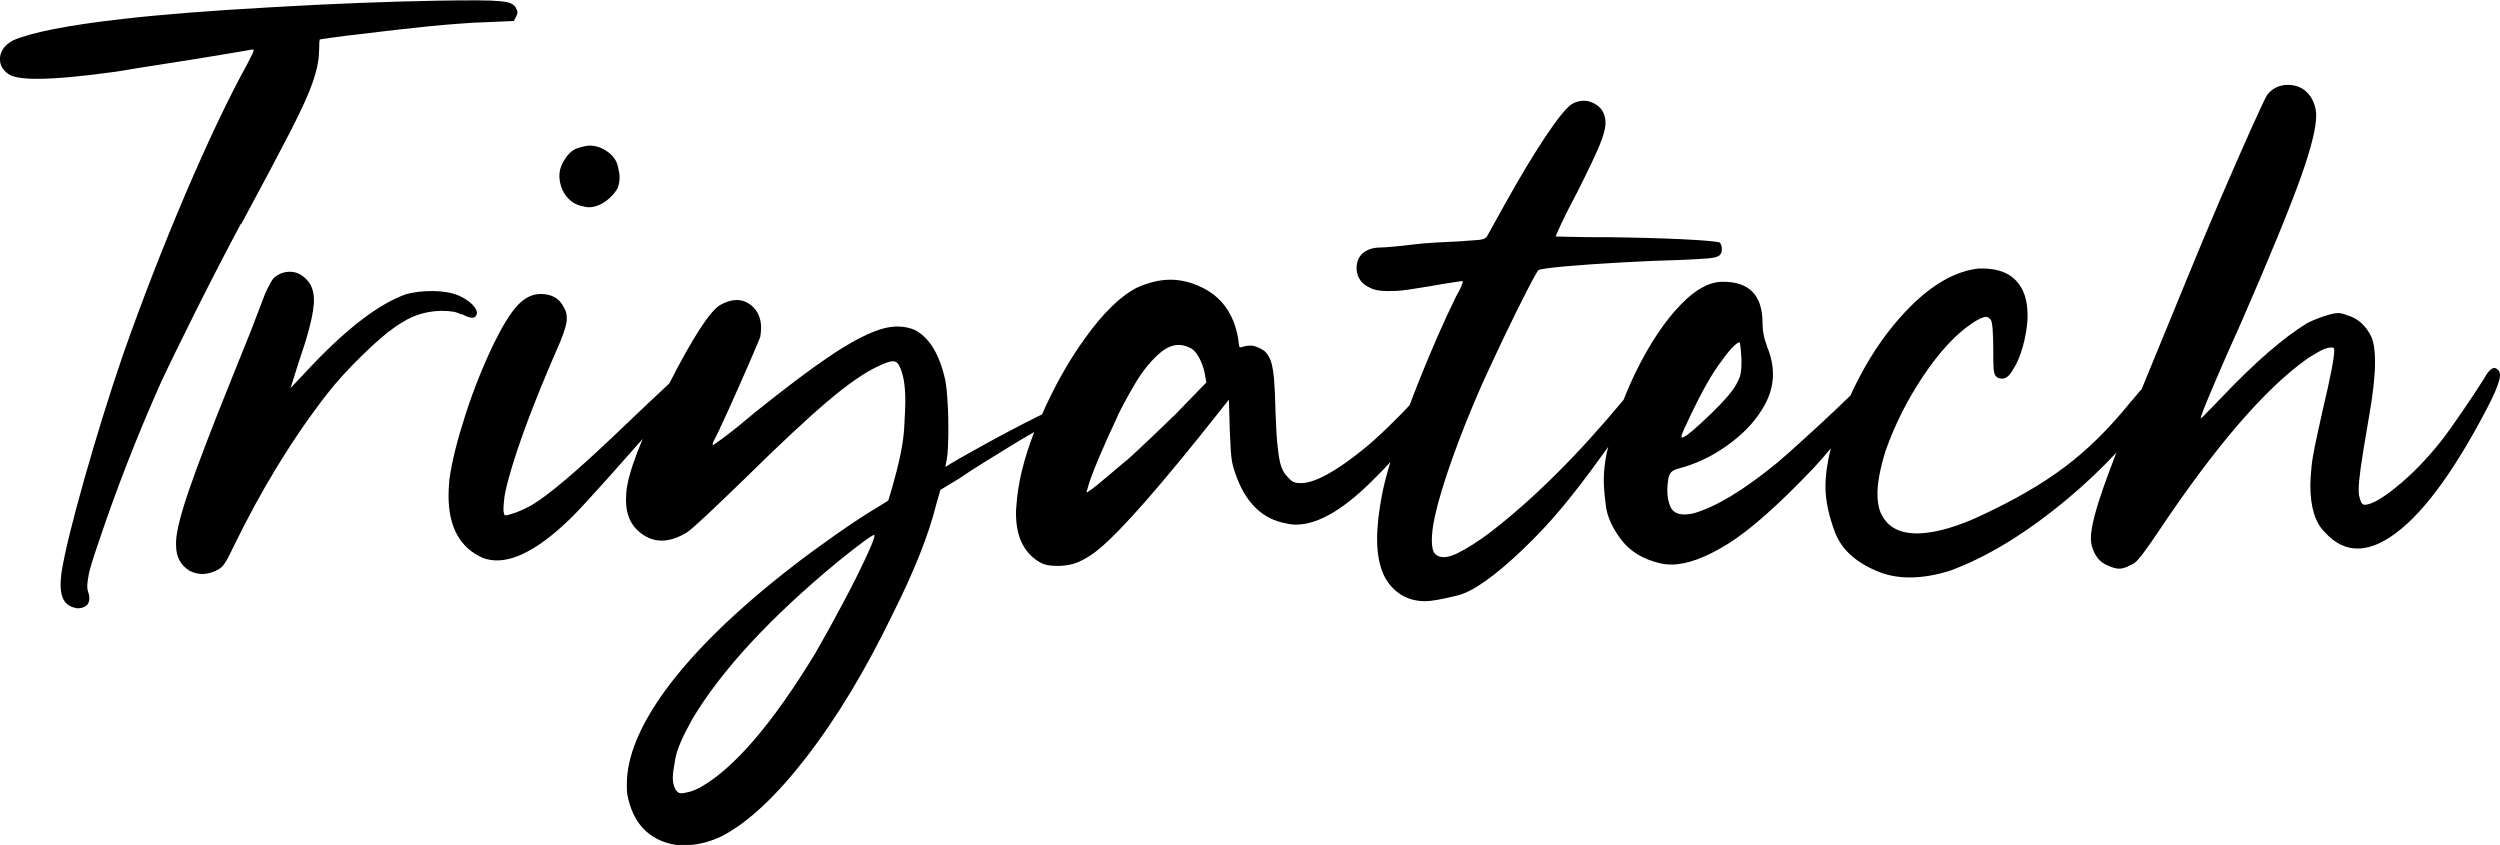 <svg xmlns="http://www.w3.org/2000/svg" id="Calque_1" data-name="Calque 1" viewBox="0 0 145.25 49.09"><defs><style>      .cls-1 {        stroke-width: 0px;      }    </style></defs><path class="cls-1" d="m14.02,13.01c1.26-2.33,2.21-4.13,2.86-5.39.65-1.27,1.08-2.22,1.3-2.87.22-.65.34-1.2.35-1.65.02-.25.02-.46.02-.61.02-.11.02-.17.02-.19.03-.02.29-.05.77-.12s1.07-.14,1.78-.22c.71-.09,1.41-.17,2.11-.25.7-.08,1.29-.14,1.76-.19s1.02-.09,1.63-.14c.61-.05,1.16-.08,1.63-.09l1.6-.07.14-.26c.05-.09.07-.17.07-.21v-.08s-.03-.11-.09-.22c-.06-.11-.16-.19-.28-.25s-.33-.1-.63-.13c-.29-.03-.73-.05-1.31-.05s-1.36,0-2.34.02c-2.82.05-6.03.17-9.63.38-3.6.2-6.48.43-8.64.68C3.93,1.46,1.79,1.89.73,2.36c-.44.25-.68.57-.73.97v.12c0,.35.17.64.52.87.25.17.8.26,1.65.26,1.05,0,2.59-.14,4.6-.42.65-.11,1.56-.26,2.74-.44,1.18-.18,2.28-.36,3.3-.53,1.02-.17,1.63-.27,1.82-.31h.05s.05.01.06.04c0,.02-.02.1-.08.22-.06.13-.17.33-.31.61-1.07,1.94-2.26,4.45-3.58,7.53-1.31,3.08-2.52,6.19-3.62,9.32-.8,2.34-1.55,4.76-2.25,7.23-.7,2.48-1.15,4.3-1.33,5.46-.03.25-.05.48-.05.68,0,.57.14.95.42,1.16.13.09.27.16.45.19.05.02.1.02.17.02.13,0,.24-.03.35-.09.13-.05.21-.15.26-.31.02-.06.02-.12.02-.17,0-.13-.02-.25-.07-.38-.03-.08-.05-.18-.05-.31,0-.17.03-.42.09-.73.06-.31.26-.95.59-1.91,1.01-3.01,2.19-6.05,3.56-9.13.44-.96,1.15-2.4,2.11-4.33.97-1.93,1.83-3.59,2.58-4.99Z"></path><path class="cls-1" d="m26.84,18.25c.25.14.45.21.59.21.16,0,.25-.09.28-.26v-.02c0-.14-.09-.31-.28-.5s-.44-.35-.76-.5c-.39-.17-.89-.26-1.48-.27-.59,0-1.12.05-1.59.18-1.53.54-3.34,1.9-5.45,4.11l-1.27,1.35.47-1.49c.52-1.5.81-2.6.87-3.3.02-.11.02-.21.02-.31,0-.55-.16-.97-.47-1.25-.27-.27-.57-.41-.92-.41s-.65.11-.92.34c-.08.08-.16.2-.25.37s-.18.35-.27.55c-.11.28-.4,1.04-.87,2.27-.31.77-.65,1.61-1.02,2.53-1.2,2.97-2.04,5.17-2.53,6.6-.49,1.42-.74,2.43-.76,3.01v.21c0,.68.26,1.17.78,1.49.25.13.5.19.75.19.3,0,.61-.09.92-.26.14-.08.27-.2.39-.38s.27-.46.46-.87c1.65-3.4,3.47-6.37,5.45-8.92.55-.71,1.22-1.45,2.02-2.23.79-.78,1.44-1.34,1.95-1.69.5-.35.96-.59,1.36-.72.4-.13.84-.21,1.31-.22.31,0,.55.02.72.05.17.03.33.09.48.17Z"></path><path class="cls-1" d="m33.8,11.97c.14.03.25.06.33.07h.12s.07,0,.13-.01c.05,0,.15-.03.27-.06.25-.08.49-.22.72-.42.23-.2.4-.41.51-.61.08-.2.12-.42.12-.64,0-.16-.04-.38-.11-.67-.07-.29-.25-.55-.53-.77-.36-.27-.72-.4-1.09-.4-.16,0-.4.05-.72.15-.32.1-.61.39-.86.86-.13.24-.19.49-.19.76,0,.25.06.53.19.83.24.49.61.79,1.11.92Z"></path><path class="cls-1" d="m145.13,21.5c-.06-.08-.13-.12-.21-.12-.17,0-.38.21-.61.64-.35.55-.77,1.19-1.27,1.92-.5.73-.91,1.3-1.23,1.71-.83,1.04-1.68,1.91-2.55,2.62s-1.5,1.06-1.89,1.06c-.08-.02-.14-.06-.18-.14-.04-.08-.08-.21-.13-.4-.02-.09-.02-.22-.02-.38,0-.25.04-.65.11-1.18.07-.53.24-1.58.51-3.14.22-1.26.33-2.28.33-3.07,0-.63-.07-1.11-.21-1.44-.31-.66-.79-1.09-1.42-1.27-.19-.08-.36-.12-.52-.12s-.36.04-.61.12c-.17.05-.37.11-.59.2-.22.09-.41.17-.57.25-1.4.85-3.08,2.31-5.05,4.39l-.14.14c-.28.3-.52.54-.71.73-.17.19-.28.28-.31.28v-.02s.06-.22.18-.52c.12-.3.35-.86.7-1.68.35-.82.84-1.94,1.49-3.38,1.65-3.79,2.82-6.63,3.49-8.52.57-1.62.85-2.77.85-3.45,0-.11,0-.21-.02-.31-.08-.46-.26-.82-.55-1.09-.29-.27-.65-.4-1.07-.4-.49,0-.89.19-1.2.57-.09.14-.4.78-.91,1.92-.51,1.14-1.12,2.53-1.82,4.15-.7,1.63-1.37,3.24-2.02,4.83-1,2.42-1.85,4.49-2.55,6.21-.07.08-.15.16-.22.25-.19.23-.34.41-.45.53-1.24,1.53-2.51,2.78-3.81,3.75-1.3.98-2.9,1.9-4.8,2.79-1.4.66-2.62,1.02-3.66,1.06h-.12c-.99,0-1.68-.36-2.05-1.09-.16-.31-.24-.72-.24-1.2,0-.66.16-1.5.47-2.5.54-1.53,1.27-2.98,2.2-4.37.93-1.38,1.86-2.39,2.79-3.02.39-.27.68-.4.87-.4.08,0,.17.06.26.18.09.12.14.74.14,1.85,0,.33,0,.59.01.77,0,.18.02.32.04.41.02.09.04.16.07.2.03.04.07.07.12.11.09.05.18.07.26.07.24,0,.45-.17.64-.52.24-.36.43-.81.58-1.36.15-.54.24-1.07.27-1.59v-.26c0-.83-.22-1.49-.66-1.96s-1.09-.71-1.96-.71h-.24c-1.62.19-3.25,1.27-4.9,3.26-1.01,1.22-1.84,2.61-2.53,4.12-.26.25-.55.53-.93.89-.6.57-1.21,1.13-1.84,1.7-.63.57-1.12,1.01-1.49,1.32-1.92,1.57-3.53,2.55-4.84,2.93-.2.05-.39.07-.54.07-.42,0-.7-.16-.83-.47-.11-.27-.17-.58-.17-.94,0-.19.02-.39.05-.61.03-.2.09-.35.18-.44.09-.09.22-.15.39-.2.99-.25,1.93-.69,2.82-1.32.89-.63,1.57-1.32,2.04-2.08.44-.68.66-1.38.66-2.1,0-.5-.11-1.02-.33-1.56-.11-.31-.19-.57-.22-.78-.04-.2-.06-.45-.06-.73-.03-1.53-.79-2.29-2.29-2.29h-.09c-.76.03-1.54.47-2.36,1.32-.91.93-1.77,2.21-2.58,3.84-.28.57-.53,1.14-.75,1.7-2.66,3.2-5.24,5.77-7.75,7.7-.71.54-1.35.94-1.94,1.23-.3.14-.55.21-.76.21s-.37-.06-.5-.19c-.13-.14-.19-.4-.19-.78s.05-.82.17-1.37c.19-.88.53-2.02,1.03-3.42.5-1.4,1.07-2.82,1.71-4.27.36-.8.79-1.71,1.27-2.73.49-1.02.93-1.91,1.33-2.69.4-.78.63-1.19.7-1.24.17-.06.7-.13,1.59-.21.89-.08,1.94-.15,3.15-.22,1.21-.07,2.39-.12,3.54-.15.71-.03,1.23-.06,1.57-.09.34-.03.55-.09.65-.17.09-.08.14-.2.14-.38,0-.08-.01-.15-.04-.22-.02-.07-.05-.12-.08-.15-.17-.06-.89-.13-2.14-.19s-2.69-.1-4.31-.12c-.85,0-1.57,0-2.17-.02l-.92-.02s.12-.3.35-.79c.24-.5.54-1.1.92-1.81.65-1.29,1.08-2.2,1.3-2.74.22-.53.33-.95.33-1.25,0-.52-.21-.9-.64-1.13-.2-.11-.41-.17-.61-.17-.25,0-.5.07-.73.21-.33.24-.85.88-1.55,1.94-.7,1.05-1.48,2.36-2.35,3.92-.25.46-.47.85-.66,1.19s-.31.55-.35.63c-.05.06-.11.11-.19.14s-.22.06-.44.07-.52.04-.93.07c-.41.02-.88.04-1.4.07s-.99.07-1.38.12c-.39.05-.77.09-1.12.12-.35.03-.6.05-.74.05-.42,0-.77.12-1.04.35-.22.22-.33.5-.33.83v.12c.05.49.31.83.78,1.04.24.13.58.19,1.04.19.05,0,.21,0,.5-.01s.93-.1,1.94-.27c.5-.09.94-.17,1.31-.22.37-.06.56-.08.58-.08s.02,0,.02.02c0,.05-.03.15-.09.29-.06.15-.17.35-.31.6-.71,1.45-1.41,3.05-2.11,4.8-.21.52-.4,1.02-.58,1.5-.36.39-.76.79-1.22,1.24-.56.54-1.05.99-1.48,1.33-1.62,1.31-2.83,1.96-3.63,1.96-.16,0-.29-.02-.39-.06-.1-.04-.22-.13-.34-.27-.17-.16-.3-.36-.39-.61-.09-.25-.16-.62-.21-1.1-.06-.48-.1-1.16-.13-2.04-.02-.87-.05-1.53-.09-2.01-.05-.47-.11-.82-.2-1.05s-.21-.41-.37-.55c-.19-.13-.39-.22-.59-.28-.09-.02-.18-.02-.26-.02-.13,0-.24.02-.33.05-.09.03-.17.05-.21.05-.03,0-.06-.04-.07-.12-.02-.08-.03-.2-.05-.38-.25-1.45-.97-2.45-2.15-3-.58-.28-1.18-.43-1.79-.43s-1.28.16-1.96.47c-.96.5-1.96,1.48-3,2.93-.96,1.33-1.79,2.82-2.5,4.43-.08.04-.15.07-.23.11-1.09.54-2.16,1.11-3.23,1.7-1.07.59-1.79,1-2.15,1.24l.02-.14c.02-.09.04-.22.07-.38.05-.31.07-.77.08-1.37,0-.6,0-1.19-.04-1.78-.03-.59-.08-1.05-.14-1.38-.33-1.48-.91-2.45-1.75-2.9-.31-.14-.65-.21-1.02-.21-.44,0-.93.11-1.46.33-.75.31-1.64.81-2.64,1.5-1.01.68-2.41,1.74-4.2,3.17-.65.55-1.2,1-1.68,1.36s-.72.53-.76.53v-.05s0-.07.02-.12c.19-.35.49-.98.9-1.89s.8-1.79,1.17-2.64.59-1.38.67-1.58c.03-.19.05-.37.05-.54,0-.55-.19-.98-.57-1.3-.25-.2-.53-.31-.85-.31-.28,0-.6.09-.94.28-.6.34-1.6,1.88-2.98,4.58-.02.02-.04.04-.07.06-.31.29-.73.68-1.24,1.16s-1.14,1.08-1.9,1.81c-2.17,2.06-3.73,3.38-4.67,3.96-.2.13-.43.24-.67.35-.24.11-.46.19-.65.24-.14.05-.24.07-.31.07h-.05s-.07-.16-.07-.33c0-.11.01-.3.04-.57.02-.27.11-.67.25-1.2.53-1.94,1.46-4.41,2.76-7.41.35-.77.55-1.33.61-1.68.02-.09.02-.19.02-.28,0-.24-.06-.44-.17-.61-.25-.52-.7-.78-1.35-.78-.47,0-.91.21-1.32.64-.41.43-.87,1.17-1.39,2.22-.63,1.31-1.18,2.68-1.65,4.13-.47,1.45-.79,2.71-.94,3.78-.03.33-.05.65-.05.94,0,1.84.67,3.05,2.01,3.63.25.09.52.14.8.14,1.21,0,2.67-.85,4.39-2.55.35-.35,1-1.05,1.96-2.12.7-.79,1.41-1.59,2.12-2.39-.46,1.09-.77,2.01-.9,2.72-.05.28-.07.56-.07.83,0,.76.23,1.35.68,1.77.42.39.89.59,1.39.59.46,0,.94-.16,1.46-.47.17-.11.57-.46,1.19-1.04.62-.58,1.33-1.27,2.14-2.05,2.06-2.03,3.68-3.54,4.86-4.54,1.18-1,2.16-1.68,2.95-2.04.36-.17.63-.27.8-.28h.05c.14,0,.25.07.33.21.25.44.38,1.14.38,2.1,0,.25-.02.79-.07,1.62-.05.83-.28,1.95-.68,3.36l-.24.8-.61.38c-.71.42-1.52.96-2.44,1.6-.92.65-1.73,1.24-2.44,1.79-3.34,2.58-5.84,5.02-7.51,7.32-1.46,2.03-2.19,3.82-2.19,5.38,0,.19,0,.38.02.57.31,1.71,1.26,2.71,2.83,2.97.16.02.31.02.47.02.74,0,1.48-.18,2.22-.54,1.53-.8,3.16-2.34,4.91-4.6,1.75-2.27,3.41-5.02,4.98-8.26,1.27-2.53,2.12-4.67,2.55-6.42l.24-.83,1.06-.64c.16-.11.41-.27.75-.5.6-.38,1.31-.82,2.14-1.33.52-.32,1.02-.62,1.5-.89-.6,1.54-.96,2.99-1.04,4.33-.02.14-.02.28-.02.4,0,1.31.43,2.23,1.3,2.79.19.11.36.18.51.21.15.03.35.05.6.05.36,0,.69-.05.98-.14.29-.09.62-.26.98-.5,1.09-.72,3.16-2.99,6.23-6.8l1.77-2.22.05,1.79c.02.5.04.9.06,1.19.02.29.05.53.09.72.04.19.1.39.18.61.58,1.68,1.57,2.64,2.95,2.88.19.05.38.07.57.07,1.31,0,2.86-.93,4.67-2.79.29-.28.55-.56.81-.85-.22.74-.37,1.33-.46,1.77-.2,1.02-.31,1.92-.31,2.69,0,1.09.21,1.92.61,2.5.54.76,1.27,1.13,2.2,1.13.33,0,.95-.11,1.85-.33s2.18-1.12,3.84-2.71c.74-.71,1.46-1.47,2.15-2.29.69-.82,1.49-1.85,2.38-3.09.14-.19.26-.36.4-.55-.03.12-.06.24-.09.36-.11.54-.17,1.07-.17,1.6,0,.35.04.83.12,1.46.08.63.37,1.29.89,1.97.51.68,1.27,1.15,2.28,1.38.2.05.42.07.64.07.9,0,1.99-.4,3.28-1.2,1.29-.8,2.97-2.29,5.03-4.46.31-.34.63-.7.95-1.09-.2.8-.31,1.55-.31,2.24,0,.79.19,1.66.55,2.63.37.97,1.16,1.71,2.37,2.23.6.27,1.26.4,1.98.4s1.51-.13,2.36-.4c2.17-.8,4.45-2.2,6.83-4.19,1.05-.88,1.98-1.77,2.81-2.66-.62,1.6-1.04,2.81-1.24,3.57-.16.6-.24,1.07-.24,1.42,0,.16.02.29.05.4.16.6.46.98.92,1.16.27.13.5.19.68.19s.41-.07.66-.21c.13-.05.25-.13.37-.25.12-.12.27-.31.46-.57.19-.26.46-.64.8-1.15,3.29-4.92,6.16-8.26,8.62-10.01.38-.25.71-.44.99-.57.17-.06.31-.09.42-.09.05,0,.09,0,.12.02.03.02.05.07.05.17,0,.41-.22,1.54-.66,3.4-.2.91-.36,1.62-.46,2.11-.1.5-.17.9-.2,1.22s-.06.67-.07,1.06c0,1.29.28,2.21.85,2.76.57.63,1.2.94,1.89.94.58,0,1.2-.21,1.86-.64,1.76-1.13,3.66-3.65,5.69-7.55.36-.69.58-1.2.66-1.51.05-.14.07-.27.07-.38,0-.13-.04-.23-.12-.31Zm-47.22,3.3c.15-.33.32-.7.52-1.1.2-.4.37-.74.53-1.03.27-.5.55-.98.86-1.42.31-.44.58-.79.81-1.04.2-.2.34-.31.4-.31h.05s.03.11.05.3c.02.18.03.41.05.67,0,.28,0,.5-.02.65-.02.15-.04.28-.08.39-.04.11-.11.25-.2.42-.19.36-.65.91-1.39,1.63-1.01.98-1.59,1.46-1.75,1.46-.03,0-.05-.02-.05-.05,0-.06.07-.26.22-.59Zm-47.1,6.3c0,.14-.17.59-.52,1.33-.35.75-.79,1.64-1.35,2.68-.55,1.04-1.08,1.99-1.58,2.86-2.5,4.11-4.74,6.7-6.7,7.79-.27.14-.52.24-.76.28-.11.03-.21.05-.31.05-.08,0-.14-.02-.19-.05-.2-.17-.31-.46-.31-.87,0-.2.05-.57.15-1.11.1-.54.44-1.31,1-2.31,1.7-2.83,4.51-5.87,8.43-9.11,1.29-1.04,2-1.56,2.12-1.56v.02Zm17.66-7.2c-.49.47-1,.97-1.55,1.49-.54.52-1,.94-1.36,1.27-.13.11-.26.22-.4.33-.3.25-.58.49-.84.71-.26.22-.46.39-.6.5-.2.16-.35.27-.45.33-.05.05-.09.07-.12.07-.02,0-.02,0-.02-.02s.02-.07.05-.17c.09-.38.32-.98.67-1.82.35-.83.7-1.6,1.03-2.29.02-.05.04-.1.07-.17.24-.5.58-1.13,1.03-1.89.45-.76.96-1.36,1.52-1.82.33-.25.66-.38.99-.38.25,0,.51.08.78.24.17.13.33.34.47.64s.24.61.28.92l.07.38-1.63,1.68Z"></path></svg>